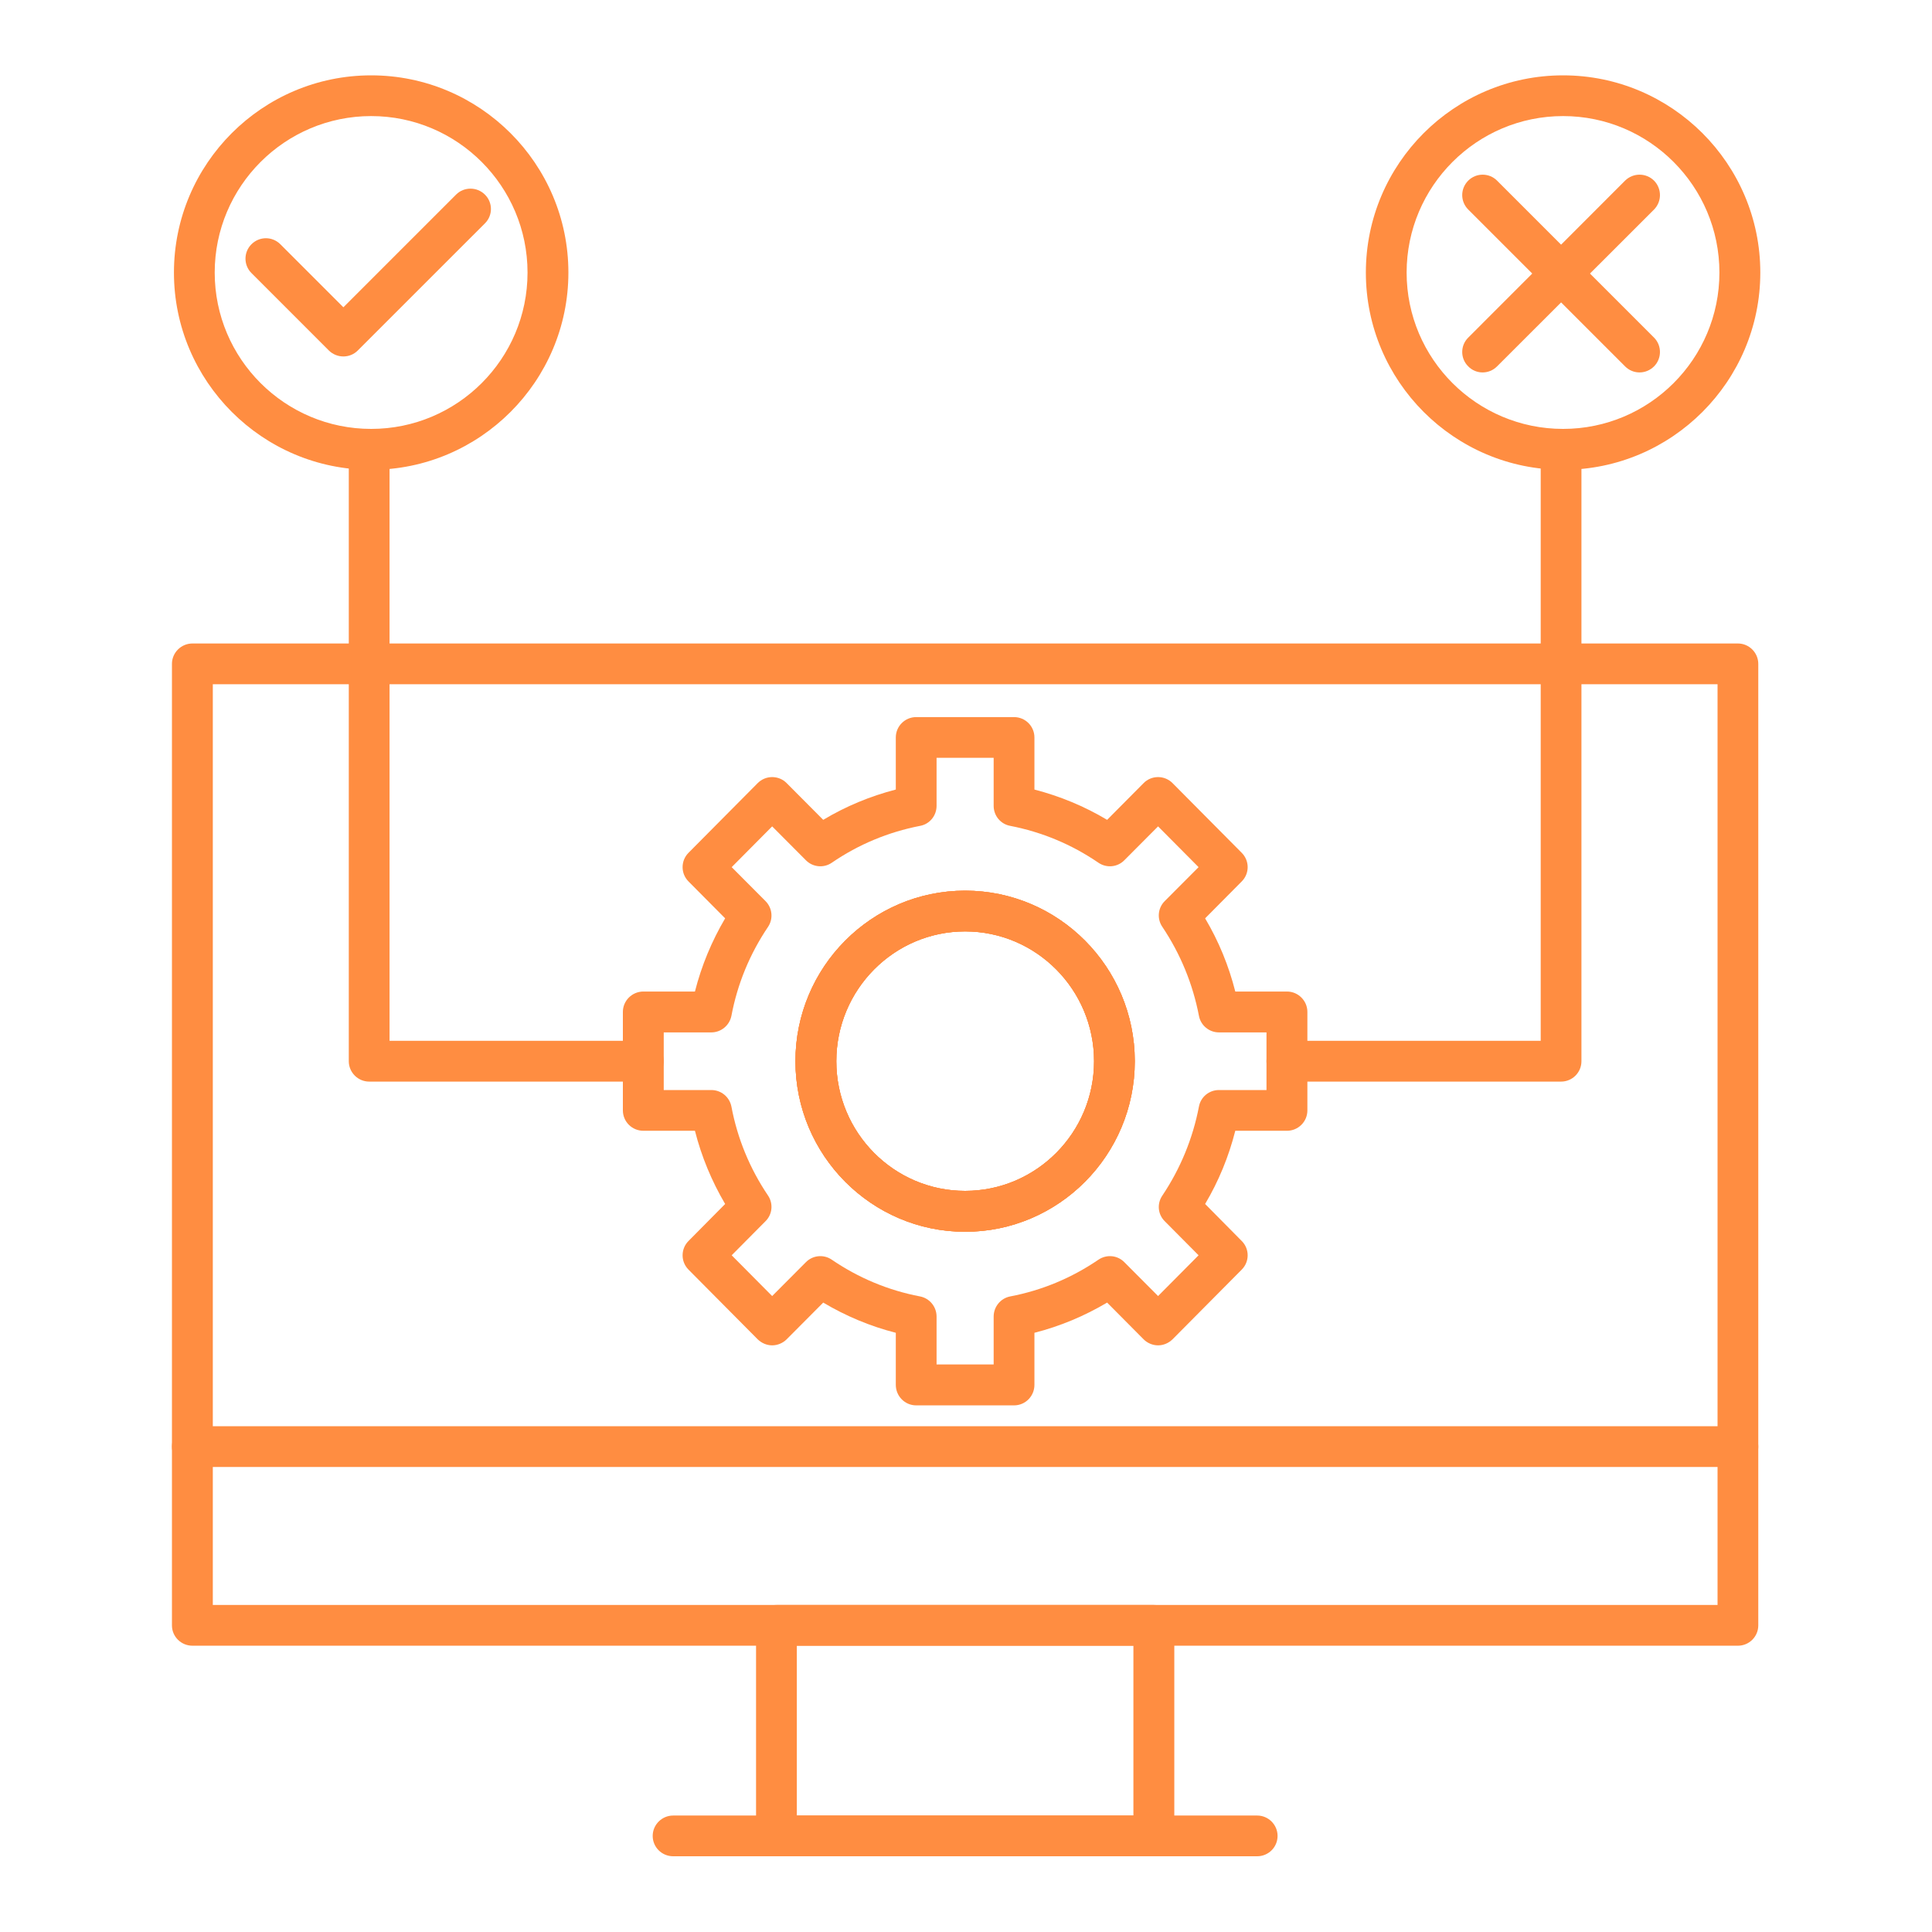 <svg xmlns="http://www.w3.org/2000/svg" xmlns:xlink="http://www.w3.org/1999/xlink" width="80" zoomAndPan="magnify" viewBox="0 0 60 60" height="80" preserveAspectRatio="xMidYMid meet" version="1.0"><defs><clipPath id="566fa7bfca"><path d="M 5.336 19 L 54.836 19 L 54.836 52 L 5.336 52 Z M 5.336 19 " clip-rule="nonzero"/></clipPath><clipPath id="f850672257"><path d="M 5.336 44 L 54.836 44 L 54.836 46 L 5.336 46 Z M 5.336 44 " clip-rule="nonzero"/></clipPath><clipPath id="8f4c26cb36"><path d="M 23 49 L 37 49 L 37 57.828 L 23 57.828 Z M 23 49 " clip-rule="nonzero"/></clipPath><clipPath id="96ec2adfce"><path d="M 20 56 L 40 56 L 40 57.828 L 20 57.828 Z M 20 56 " clip-rule="nonzero"/></clipPath><clipPath id="56686e27dd"><path d="M 5.336 2.328 L 18 2.328 L 18 15 L 5.336 15 Z M 5.336 2.328 " clip-rule="nonzero"/></clipPath><clipPath id="ab9c99b55a"><path d="M 42 2.328 L 54.836 2.328 L 54.836 15 L 42 15 Z M 42 2.328 " clip-rule="nonzero"/></clipPath></defs><path fill="#ff8d41" d="M 29.973 38.254 C 27.066 38.254 24.703 35.875 24.703 32.957 C 24.703 30.035 27.066 27.66 29.973 27.66 C 32.879 27.66 35.242 30.035 35.242 32.957 C 35.242 35.875 32.879 38.254 29.973 38.254 Z M 29.973 28.926 C 27.766 28.926 25.973 30.734 25.973 32.957 C 25.973 35.18 27.766 36.984 29.973 36.984 C 32.18 36.984 33.977 35.18 33.977 32.957 C 33.977 30.734 32.18 28.926 29.973 28.926 Z M 29.973 28.926 " fill-opacity="1" fill-rule="nonzero"/><g clip-path="url(#566fa7bfca)"><path fill="#ff8d41" d="M 53.973 51.109 L 5.977 51.109 C 5.625 51.109 5.34 50.828 5.34 50.477 L 5.34 20.617 C 5.34 20.27 5.625 19.984 5.977 19.984 L 53.973 19.984 C 54.32 19.984 54.605 20.27 54.605 20.617 L 54.605 50.477 C 54.605 50.828 54.32 51.109 53.973 51.109 Z M 6.609 49.844 L 53.34 49.844 L 53.34 21.25 L 6.609 21.25 Z M 31.492 43.645 L 28.453 43.645 C 28.102 43.645 27.82 43.359 27.82 43.008 L 27.82 41.391 C 27.023 41.188 26.27 40.871 25.566 40.453 L 24.43 41.594 C 24.312 41.711 24.148 41.781 23.98 41.781 C 23.812 41.781 23.652 41.711 23.531 41.594 L 21.383 39.43 C 21.137 39.184 21.137 38.785 21.383 38.539 L 22.52 37.391 C 22.102 36.68 21.785 35.918 21.582 35.117 L 19.98 35.117 C 19.629 35.117 19.344 34.836 19.344 34.484 L 19.344 31.426 C 19.344 31.078 19.629 30.793 19.98 30.793 L 21.582 30.793 C 21.785 29.992 22.102 29.23 22.52 28.52 L 21.383 27.375 C 21.137 27.129 21.137 26.73 21.383 26.484 L 23.531 24.32 C 23.652 24.199 23.812 24.133 23.98 24.133 C 24.148 24.133 24.312 24.199 24.43 24.32 L 25.566 25.461 C 26.27 25.039 27.023 24.727 27.82 24.52 L 27.82 22.902 C 27.82 22.555 28.102 22.27 28.453 22.27 L 31.492 22.27 C 31.844 22.27 32.125 22.555 32.125 22.902 L 32.125 24.52 C 32.922 24.727 33.676 25.039 34.383 25.461 L 35.516 24.32 C 35.633 24.199 35.797 24.133 35.965 24.133 C 36.133 24.133 36.293 24.199 36.414 24.32 L 38.562 26.484 C 38.809 26.73 38.809 27.129 38.562 27.375 L 37.426 28.52 C 37.848 29.23 38.16 29.992 38.363 30.793 L 39.969 30.793 C 40.316 30.793 40.602 31.078 40.602 31.426 L 40.602 34.484 C 40.602 34.836 40.316 35.117 39.969 35.117 L 38.363 35.117 C 38.16 35.918 37.848 36.68 37.426 37.391 L 38.562 38.539 C 38.809 38.785 38.809 39.184 38.562 39.43 L 36.414 41.594 C 36.293 41.711 36.133 41.781 35.965 41.781 C 35.797 41.781 35.633 41.711 35.516 41.594 L 34.383 40.453 C 33.676 40.871 32.922 41.188 32.125 41.391 L 32.125 43.008 C 32.125 43.359 31.844 43.645 31.492 43.645 Z M 29.086 42.375 L 30.859 42.375 L 30.859 40.887 C 30.859 40.582 31.074 40.32 31.371 40.262 C 32.359 40.074 33.281 39.688 34.113 39.121 C 34.367 38.949 34.703 38.98 34.918 39.199 L 35.965 40.25 L 37.223 38.984 L 36.172 37.926 C 35.957 37.715 35.926 37.379 36.098 37.129 C 36.66 36.289 37.043 35.359 37.234 34.367 C 37.289 34.066 37.551 33.852 37.855 33.852 L 39.332 33.852 L 39.332 32.062 L 37.855 32.062 C 37.551 32.062 37.289 31.844 37.234 31.547 C 37.043 30.555 36.66 29.625 36.098 28.785 C 35.926 28.535 35.957 28.199 36.172 27.984 L 37.223 26.93 L 35.965 25.664 L 34.918 26.715 C 34.703 26.934 34.367 26.965 34.113 26.793 C 33.281 26.223 32.359 25.84 31.375 25.648 C 31.074 25.594 30.859 25.332 30.859 25.027 L 30.859 23.535 L 29.086 23.535 L 29.086 25.027 C 29.086 25.332 28.871 25.594 28.574 25.648 C 27.586 25.84 26.664 26.223 25.832 26.793 C 25.582 26.965 25.242 26.934 25.027 26.715 L 23.98 25.664 L 22.723 26.93 L 23.773 27.984 C 23.988 28.199 24.02 28.535 23.852 28.785 C 23.285 29.625 22.902 30.555 22.715 31.547 C 22.656 31.844 22.395 32.062 22.09 32.062 L 20.613 32.062 L 20.613 33.852 L 22.09 33.852 C 22.395 33.852 22.656 34.066 22.715 34.367 C 22.902 35.359 23.285 36.289 23.852 37.129 C 24.02 37.379 23.988 37.715 23.773 37.926 L 22.723 38.984 L 23.98 40.25 L 25.027 39.199 C 25.242 38.98 25.582 38.949 25.832 39.121 C 26.664 39.688 27.586 40.074 28.574 40.262 C 28.871 40.32 29.086 40.582 29.086 40.887 Z M 29.086 42.375 " fill-opacity="1" fill-rule="nonzero"/></g><g clip-path="url(#f850672257)"><path fill="#ff8d41" d="M 53.973 45.559 L 5.977 45.559 C 5.625 45.559 5.34 45.273 5.34 44.926 C 5.34 44.574 5.625 44.293 5.977 44.293 L 53.973 44.293 C 54.32 44.293 54.605 44.574 54.605 44.926 C 54.605 45.273 54.32 45.559 53.973 45.559 Z M 53.973 45.559 " fill-opacity="1" fill-rule="nonzero"/></g><g clip-path="url(#8f4c26cb36)"><path fill="#ff8d41" d="M 35.832 57.648 L 24.113 57.648 C 23.762 57.648 23.48 57.367 23.48 57.016 L 23.48 50.477 C 23.48 50.129 23.762 49.844 24.113 49.844 L 35.832 49.844 C 36.184 49.844 36.469 50.129 36.469 50.477 L 36.469 57.016 C 36.469 57.367 36.184 57.648 35.832 57.648 Z M 24.746 56.383 L 35.199 56.383 L 35.199 51.109 L 24.746 51.109 Z M 24.746 56.383 " fill-opacity="1" fill-rule="nonzero"/></g><g clip-path="url(#96ec2adfce)"><path fill="#ff8d41" d="M 39.043 57.648 L 20.906 57.648 C 20.555 57.648 20.27 57.367 20.27 57.016 C 20.27 56.668 20.555 56.383 20.906 56.383 L 39.043 56.383 C 39.391 56.383 39.676 56.668 39.676 57.016 C 39.676 57.367 39.391 57.648 39.043 57.648 Z M 39.043 57.648 " fill-opacity="1" fill-rule="nonzero"/></g><path fill="#ff8d41" d="M 29.973 38.254 C 27.066 38.254 24.703 35.875 24.703 32.957 C 24.703 30.035 27.066 27.66 29.973 27.66 C 32.879 27.66 35.242 30.035 35.242 32.957 C 35.242 35.875 32.879 38.254 29.973 38.254 Z M 29.973 28.926 C 27.766 28.926 25.973 30.734 25.973 32.957 C 25.973 35.18 27.766 36.984 29.973 36.984 C 32.18 36.984 33.977 35.18 33.977 32.957 C 33.977 30.734 32.18 28.926 29.973 28.926 Z M 29.973 28.926 " fill-opacity="1" fill-rule="nonzero"/><path fill="#ff8d41" d="M 29.973 38.254 C 27.066 38.254 24.703 35.875 24.703 32.957 C 24.703 30.035 27.066 27.66 29.973 27.66 C 32.879 27.66 35.242 30.035 35.242 32.957 C 35.242 35.875 32.879 38.254 29.973 38.254 Z M 29.973 28.926 C 27.766 28.926 25.973 30.734 25.973 32.957 C 25.973 35.18 27.766 36.984 29.973 36.984 C 32.18 36.984 33.977 35.18 33.977 32.957 C 33.977 30.734 32.18 28.926 29.973 28.926 Z M 29.973 28.926 " fill-opacity="1" fill-rule="nonzero"/><path fill="#ff8d41" d="M 19.98 33.59 L 11.465 33.59 C 11.117 33.59 10.832 33.305 10.832 32.957 L 10.832 13.957 C 10.832 13.605 11.117 13.32 11.465 13.32 C 11.816 13.32 12.098 13.605 12.098 13.957 L 12.098 32.324 L 19.98 32.324 C 20.328 32.324 20.613 32.605 20.613 32.957 C 20.613 33.305 20.328 33.59 19.98 33.59 Z M 19.98 33.59 " fill-opacity="1" fill-rule="nonzero"/><path fill="#ff8d41" d="M 48.48 33.59 L 39.969 33.59 C 39.617 33.59 39.332 33.305 39.332 32.957 C 39.332 32.605 39.617 32.324 39.969 32.324 L 47.848 32.324 L 47.848 13.957 C 47.848 13.605 48.133 13.32 48.48 13.32 C 48.832 13.32 49.113 13.605 49.113 13.957 L 49.113 32.957 C 49.113 33.305 48.832 33.59 48.48 33.59 Z M 48.48 33.59 " fill-opacity="1" fill-rule="nonzero"/><g clip-path="url(#56686e27dd)"><path fill="#ff8d41" d="M 11.527 14.59 C 8.152 14.59 5.402 11.84 5.402 8.465 C 5.402 5.086 8.148 2.34 11.527 2.34 C 14.902 2.34 17.652 5.086 17.652 8.465 C 17.652 11.84 14.902 14.59 11.527 14.59 Z M 11.527 3.605 C 8.848 3.605 6.668 5.785 6.668 8.465 C 6.668 11.145 8.848 13.32 11.527 13.32 C 14.207 13.32 16.383 11.145 16.383 8.465 C 16.383 5.785 14.207 3.605 11.527 3.605 Z M 11.527 3.605 " fill-opacity="1" fill-rule="nonzero"/></g><path fill="#ff8d41" d="M 10.664 11.07 C 10.496 11.07 10.336 11.004 10.215 10.887 L 7.809 8.48 C 7.562 8.234 7.562 7.832 7.809 7.586 C 8.059 7.336 8.457 7.336 8.707 7.586 L 10.664 9.543 L 14.164 6.043 C 14.41 5.797 14.812 5.797 15.059 6.043 C 15.309 6.289 15.309 6.691 15.059 6.938 L 11.109 10.887 C 10.992 11.004 10.832 11.07 10.664 11.07 Z M 10.664 11.07 " fill-opacity="1" fill-rule="nonzero"/><g clip-path="url(#ab9c99b55a)"><path fill="#ff8d41" d="M 48.543 14.59 C 45.164 14.59 42.418 11.84 42.418 8.465 C 42.418 5.086 45.164 2.34 48.543 2.34 C 51.918 2.34 54.668 5.086 54.668 8.465 C 54.668 11.84 51.918 14.59 48.543 14.59 Z M 48.543 3.605 C 45.863 3.605 43.684 5.785 43.684 8.465 C 43.684 11.145 45.863 13.32 48.543 13.32 C 51.223 13.32 53.398 11.145 53.398 8.465 C 53.398 5.785 51.223 3.605 48.543 3.605 Z M 48.543 3.605 " fill-opacity="1" fill-rule="nonzero"/></g><path fill="#ff8d41" d="M 50.918 11.566 C 50.754 11.566 50.594 11.504 50.469 11.379 L 45.598 6.508 C 45.348 6.258 45.348 5.859 45.598 5.609 C 45.844 5.363 46.246 5.363 46.492 5.609 L 51.367 10.484 C 51.613 10.73 51.613 11.133 51.367 11.379 C 51.242 11.504 51.078 11.566 50.918 11.566 Z M 50.918 11.566 " fill-opacity="1" fill-rule="nonzero"/><path fill="#ff8d41" d="M 46.043 11.566 C 45.883 11.566 45.719 11.504 45.598 11.379 C 45.348 11.133 45.348 10.73 45.598 10.484 L 50.469 5.609 C 50.719 5.363 51.117 5.363 51.367 5.609 C 51.613 5.859 51.613 6.258 51.367 6.508 L 46.492 11.379 C 46.367 11.504 46.207 11.566 46.043 11.566 Z M 46.043 11.566 " fill-opacity="1" fill-rule="nonzero"/></svg>